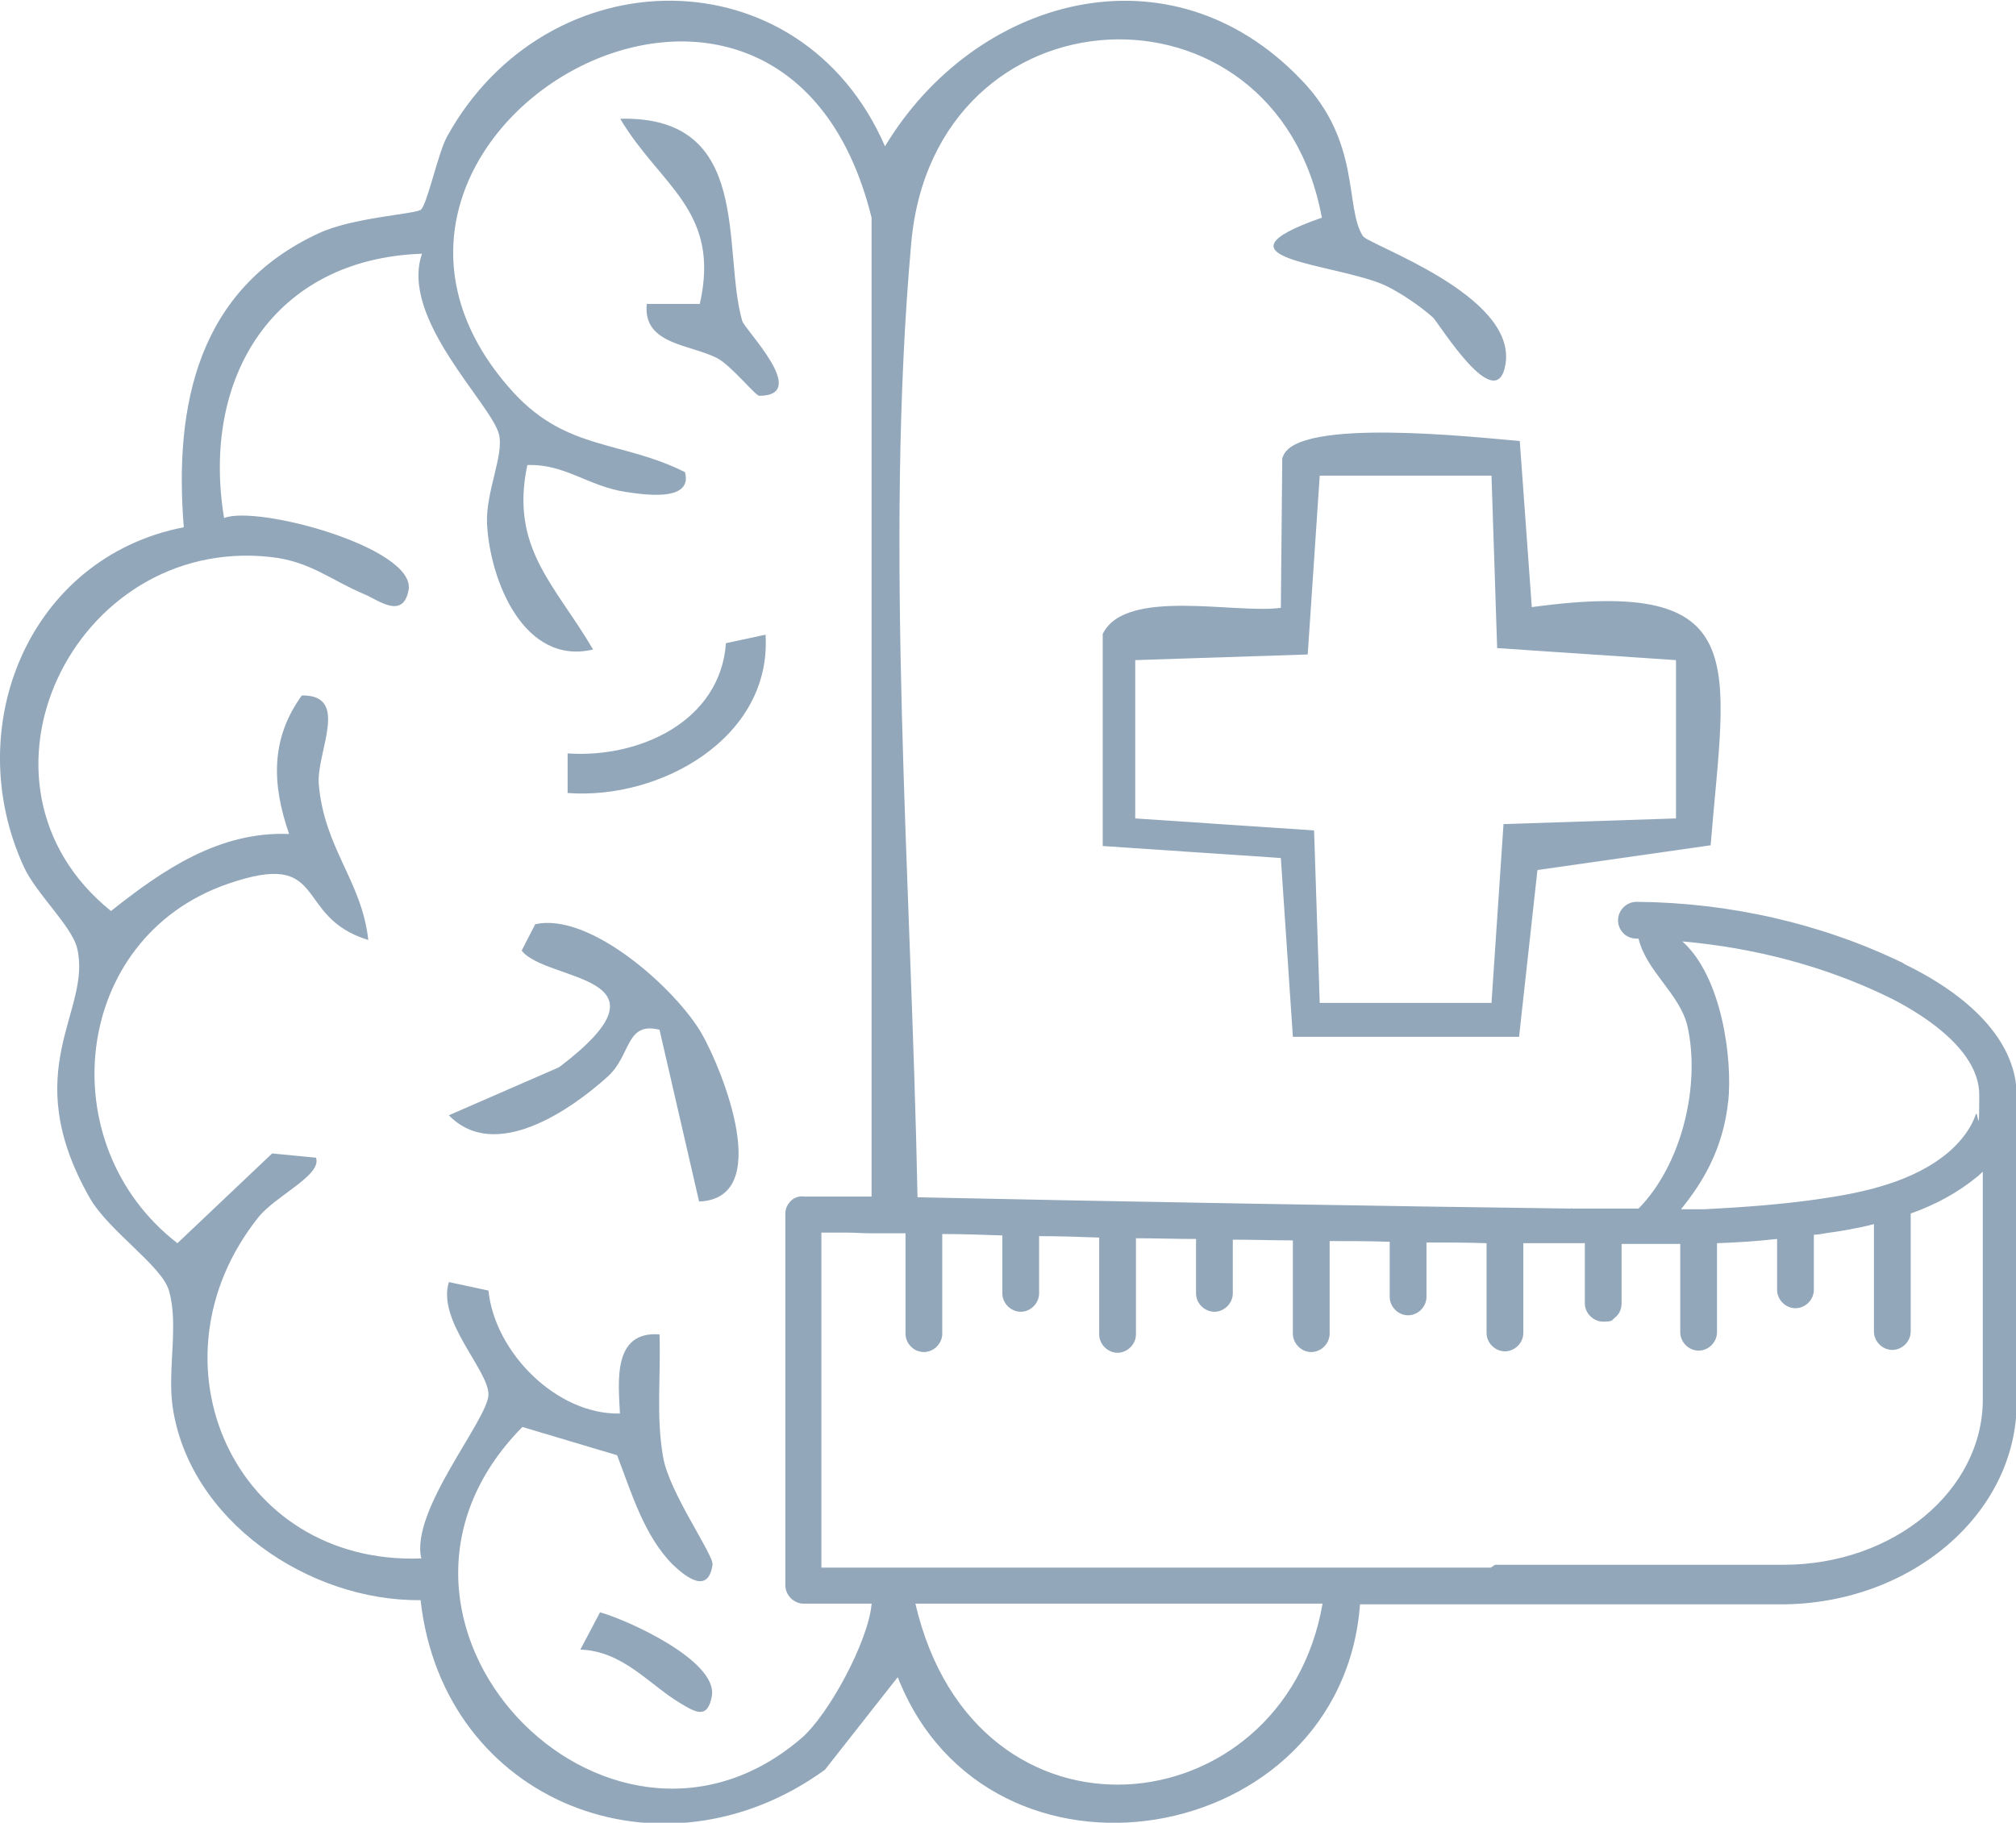 <?xml version="1.0" encoding="UTF-8"?>
<svg id="Layer_2" xmlns="http://www.w3.org/2000/svg" version="1.1" viewBox="0 0 285.2 257.9">
  <!-- Generator: Adobe Illustrator 29.6.1, SVG Export Plug-In . SVG Version: 2.1.1 Build 9)  -->
  <defs>
    <style>
      .st0 {
        fill: #92a7ba;
      }
    </style>
  </defs>
  <g id="Layer_1-2">
    <g>
      <path class="st0" d="M181.4,64.8l-.2,21.2c-6.4.9-22-2.9-25.2,3.7v30c-.1,0,25.2,1.7,25.2,1.7l1.7,25.3h32l2.6-23.6,24.5-3.5c2.1-25.9,6.2-38-25.3-33.7l-1.7-23.5c-6-.5-31.6-3.4-33.5,2.2h0ZM211.8,91.7l25.3,1.7v22.4l-24.4.8-1.7,25.3h-24.3l-.8-24.4-25.3-1.7v-22.4l24.4-.8,1.7-25.3h24.3s.8,24.4.8,24.4Z"/>
      <path class="st0" d="M75.7,130.8l-1.9,3.7c3.5,4.5,22.7,3.3,5.3,16.5l-15.6,6.8c6.5,6.7,17.2-.7,22.5-5.5,3.3-3,2.5-7.8,7.3-6.6l5.6,24.3c10.6-.4,3.4-18.4.4-23.7-3.6-6.3-15.9-17.4-23.7-15.5h0Z"/>
      <path class="st0" d="M87.8,16.9c5.6,9.4,14.2,12.9,11.2,26.1h-7.5c-.6,5.8,6.2,5.7,10,7.7,1.9,1,5.4,5.3,5.9,5.3,7.3,0-2.1-9.4-2.4-10.6-2.9-10.1,1.6-29-17.2-28.6h0Z"/>
      <path class="st0" d="M102.7,91c-.8,11.1-12.3,16.3-22.4,15.6v5.6c13.1,1,28.9-7.8,28-22.4l-5.6,1.2h0Z"/>
      <path class="st0" d="M84.9,228.1l-2.8,5.3c6,.2,9.7,4.9,14,7.5,2.3,1.4,4,2.4,4.6-.9.9-5-11.9-10.8-15.9-11.9h0Z"/>
      <path class="st0" d="M269.3,136.3c-11.5-5.6-24.6-8.6-37.8-8.7h0c-1.4,0-2.6,1.2-2.6,2.6s1.1,2.6,2.6,2.6h.3c1.1,4.6,5.8,7.8,6.9,12.3,1.9,8.3-.7,19.6-6.9,25.9-2.7,0-5.9,0-9.4,0h0c0-.1-.2,0-.2,0-24-.3-64.7-1-92.4-1.6-.9-45.4-4.7-92.1-.9-134.9,3.2-36.8,51.6-39,58.1-3.7-16.9,5.9,2,6.4,9,9.6,2.1,1,4.9,2.9,6.7,4.5.8.7,9.1,14.4,10.3,6.5,1.4-9.7-19.3-16.7-20.2-18-2.6-4.1-.2-13.3-8.7-22.1-18.6-19.5-46.2-11.7-58.9,9.4-11.9-27.4-47.8-27.1-62-1.3-1.3,2.5-2.8,9.7-3.7,10.3-1,.6-9.7,1.1-14.4,3.3-17.1,7.9-20.5,24.3-19.1,41.6C4,78.9-5.7,103,3.4,122.7c1.7,3.7,6.7,8.3,7.5,11.4,2.2,9-8.6,17.1,1.8,35.4,2.7,4.7,10.2,9.6,11.2,13.1,1.4,4.8-.2,11,.5,16.3,2.3,16.3,19.4,27.7,35.1,27.5,3.2,28.7,34.2,40.7,57.2,24l10.3-13.1c12.9,32.8,62.8,24.3,65.4-10.3h59.5c18.4,0,33.4-12.8,33.4-28.6v-43.4c0-7-5.6-13.6-15.9-18.6h0ZM210.9,221.8h-94.7v-47.4h3.6c1.1,0,2.3.1,3.4.1,1.6,0,3.2,0,4.9,0v14.2c0,1.1.7,2,1.6,2.4.3.1.6.2,1,.2,1.4,0,2.6-1.2,2.6-2.6v-14.1c2.7,0,5.6.1,8.5.2v8.2c0,1.4,1.2,2.6,2.6,2.6s2.6-1.2,2.6-2.6v-8.1c2.8,0,5.6.1,8.5.2v13.7c0,1.4,1.2,2.6,2.6,2.6s2.6-1.2,2.6-2.6v-13.6c2.8,0,5.6.1,8.5.1v7.7c0,1.4,1.2,2.6,2.6,2.6s2.6-1.2,2.6-2.6v-7.6c2.8,0,5.7.1,8.5.1v13.2c0,1.4,1.2,2.6,2.6,2.6s2.6-1.2,2.6-2.6v-13.1c2.9,0,5.7,0,8.5.1v7.8c0,1.4,1.2,2.6,2.6,2.6s2.6-1.2,2.6-2.6v-7.7c2.9,0,5.8,0,8.5.1v12.7c0,1.4,1.2,2.6,2.6,2.6s2.6-1.2,2.6-2.6v-12.7c1.6,0,3.2,0,4.7,0,1.4,0,2.7,0,4,0v8.5c0,1.4,1.2,2.6,2.6,2.6s1.2-.2,1.7-.6c.6-.5.9-1.2.9-2v-8.4c1.4,0,2.6,0,3.8,0,1.7,0,3.2,0,4.5,0v12.5c0,1.4,1.2,2.6,2.6,2.6s2.6-1.2,2.6-2.6v-12.6c3-.1,5.8-.3,8.5-.6v7.2c0,1.4,1.2,2.6,2.6,2.6s2.6-1.2,2.6-2.6v-7.8c.5,0,1.1-.1,1.6-.2,2.2-.3,4.6-.7,6.9-1.3v15.2c0,1.4,1.2,2.6,2.6,2.6s2.6-1.2,2.6-2.6v-16.7c3.4-1.2,6.6-2.9,9.4-5.2.3-.2.5-.5.8-.7v32.2c0,12.9-12.6,23.4-28.2,23.4h-40.9.1ZM244.5,155.8c.6-6-.9-17.6-6.5-22.6,10.2.9,20.1,3.5,29,7.8,3.9,1.9,13,7.1,13,13.9s-.2,1.9-.5,2.8c-.6,1.8-1.9,3.6-3.7,5.2-5.1,4.4-12.4,5.9-18.8,6.8-4.9.7-10.1,1.1-15.9,1.4-.6,0-1.8,0-3.3,0,3.1-3.8,6-8.6,6.7-15.4h0ZM123.3,227c-.5,5.3-6.1,15.7-10,19-27.5,23.5-66.3-16.8-39.4-44.1l13.4,4c2,5.2,3.8,11.4,7.9,15.5,2,1.9,5,4.1,5.6,0,.2-1.4-6.2-10.3-7-15.3-1-5.7-.3-11.5-.5-17.3-6.7-.5-5.8,6.8-5.6,11.2-8.9.2-17.7-8.6-18.6-17.4l-5.6-1.2c-1.7,5.5,5.6,12.4,5.6,15.9s-11.1,16.4-9.5,23.2c-26.4,1-39.3-27.8-23.1-48.2,2.4-3.1,9.1-6,8.2-8.5l-6.2-.6-13.4,12.7c-18-13.9-15-43.1,7-50.8,14.6-5.1,9.2,4.6,20,7.9-.9-8.3-6.2-12.9-7-22-.4-4.5,4.5-12.7-2.4-12.6-4.5,6.2-4.2,12.7-1.8,19.6-9.9-.4-17.9,5.1-25.2,10.9-22.3-18-5.3-53.1,22.5-50.1,5.7.6,8.6,3.3,13.4,5.3,1.9.8,5.4,3.6,6.2-.6,1.1-6-21.5-12.1-26.1-10.2-3.3-20,7.1-36.7,28-37.4-3.2,9.2,9.9,21.3,10.9,25.6.7,2.9-1.9,8.1-1.7,12.6.4,8,5.2,20.1,15,17.8-5.3-9.1-11.8-14.3-9.3-26.1,5.3-.2,8.6,3,13.9,3.8,2.1.3,9.6,1.6,8.4-2.8-9-4.5-16.6-3-24.2-11.2C40,19.9,110.3-21.9,123.3,30.8v138.5c-1.1,0-2.3,0-3.3,0h-6.2c-.7-.1-1.4.1-1.9.6s-.8,1.1-.8,1.8v52.6c0,1.4,1.2,2.6,2.6,2.6h9.6s0,0,0,0ZM129.5,226.9h57.6c-5.5,31.7-49.1,36.5-57.6,0Z"/>
    </g>
  </g>
</svg>